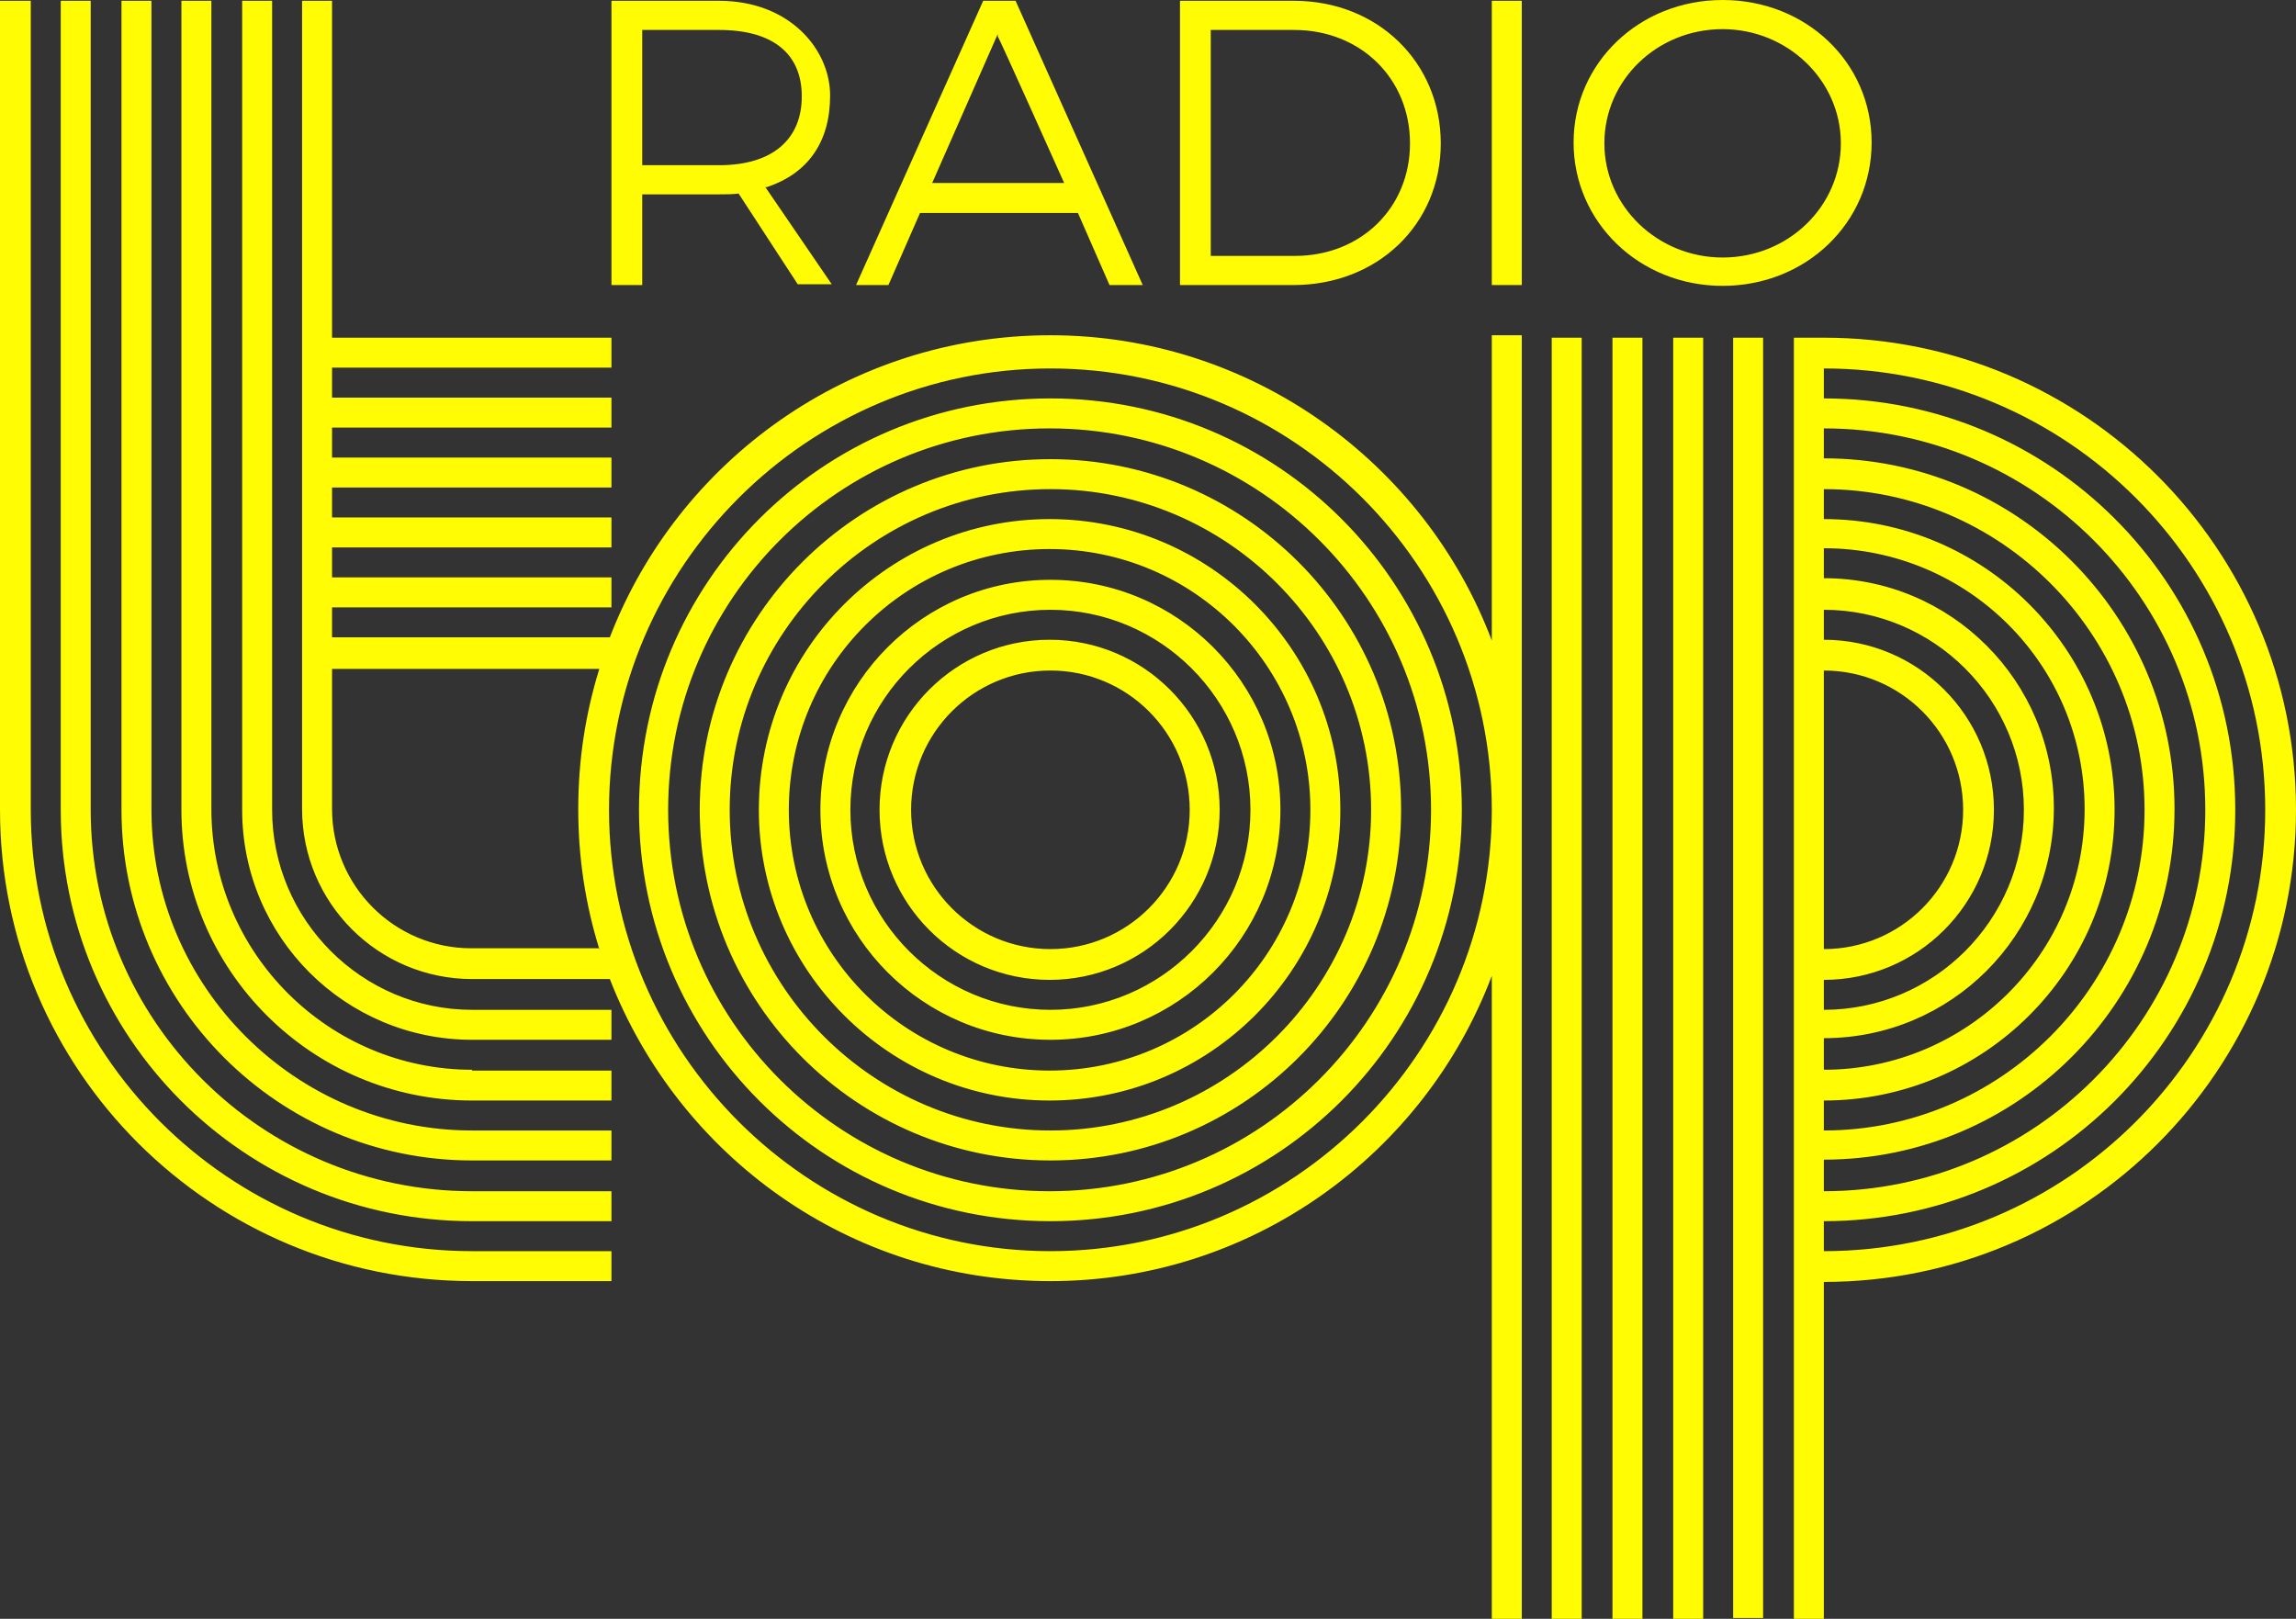 <?xml version="1.0" encoding="UTF-8"?>
<svg xmlns="http://www.w3.org/2000/svg" viewBox="0 0 283.5 199.9" fill="#fffc04">
  <rect x="0" y="0" width="283.5" height="199.9" fill="#333333" stroke="none"/>
  <path d="M214 41.7h3.7v158.1H214V41.7Zm69.5 58.3c0 32.2-26.1 58.3-58.3 58.3v41.6h-3.7V41.7h3.7c32.2 0 58.3 26.1 58.3 58.3Zm-58.3 17.2c9.5 0 17.2-7.7 17.2-17.2s-7.7-17.2-17.2-17.2v34.5Zm0 7.5c13.6 0 24.7-11.1 24.7-24.7s-11.1-24.7-24.7-24.7V79c11.6 0 21 9.4 21 21s-9.4 21-21 21v3.7Zm0 7.4c17.7 0 32.2-14.4 32.2-32.2S243 67.7 225.2 67.7v3.7c15.7 0 28.4 12.7 28.4 28.4s-12.7 28.4-28.4 28.4v3.7Zm0 7.5c21.8 0 39.6-17.8 39.6-39.6S247 60.4 225.2 60.4v3.7c19.8 0 35.9 16.1 35.9 35.9s-16.1 35.9-35.9 35.9v3.7Zm0 7.5c26 0 47.1-21.1 47.1-47.1s-21.1-47.1-47.1-47.1v3.7c23.9 0 43.3 19.4 43.3 43.3s-19.4 43.3-43.3 43.3v3.7Zm54.5-47.1c0-30.1-24.5-54.5-54.5-54.5v3.7c28.1 0 50.8 22.7 50.8 50.8s-22.7 50.8-50.8 50.8v3.7c30.1 0 54.5-24.5 54.5-54.5Zm-114.2 0c0 19.8-16.1 35.9-35.9 35.9S93.7 119.8 93.7 100s16.1-35.9 35.9-35.9 35.9 16.1 35.9 35.9Zm-3.7 0c0-17.7-14.4-32.2-32.2-32.2S97.4 82.2 97.4 100s14.4 32.2 32.2 32.2 32.2-14.4 32.2-32.2Zm-11.2 0c0 11.6-9.4 21-21 21s-21-9.4-21-21 9.4-21 21-21 21 9.4 21 21Zm-3.7 0c0-9.5-7.7-17.2-17.2-17.2s-17.2 7.7-17.2 17.2 7.7 17.2 17.2 17.2 17.2-7.7 17.2-17.2Zm11.2 0c0 15.7-12.7 28.4-28.4 28.4s-28.4-12.7-28.4-28.4 12.7-28.4 28.4-28.4 28.4 12.7 28.4 28.4Zm-3.7 0c0-13.6-11.1-24.7-24.7-24.7S105 86.4 105 100s11.1 24.7 24.7 24.7 24.7-11.1 24.7-24.7Zm18.6 0c0 23.9-19.4 43.3-43.3 43.3S86.4 123.9 86.4 100s19.4-43.3 43.3-43.3S173 76.1 173 100Zm-3.7 0c0-21.8-17.8-39.6-39.6-39.6S90.1 78.2 90.1 100s17.8 39.6 39.6 39.6 39.6-17.8 39.6-39.6Zm37.3 99.9h3.7V41.7h-3.7v158.1Zm-15 0h3.7V41.7h-3.7v158.1Zm7.5 0h3.7V41.7h-3.7v158.1ZM180.5 100c0 28.1-22.7 50.8-50.8 50.8S78.9 128.1 78.9 100s22.7-50.8 50.8-50.8 50.8 22.7 50.8 50.8Zm-3.8 0c0-26-21.1-47.1-47.1-47.1S82.5 74 82.5 100s21.1 47.1 47.1 47.1 47.1-21.1 47.1-47.1Zm11.2 99.9h-3.7v-79.4c-8.3 22-29.6 37.7-54.5 37.7s-45.9-15.5-54.4-37.3h-17c-11.6 0-21-9.4-21-21V.1H41v41.6h34.5v3.7H41v3.7h34.5v3.7H41v3.7h34.5v3.7H41v3.7h34.5v3.7H41v3.7h34.5V75H41v3.7h34.3c8.4-21.8 29.6-37.3 54.4-37.3s46.2 15.7 54.5 37.7V41.4h3.7v158.1ZM74 117.2c-1.7-5.5-2.6-11.2-2.6-17.3s.9-11.8 2.6-17.3H41v17.3c0 9.5 7.7 17.2 17.2 17.2h15.7ZM184.2 100c0-30.1-24.5-54.5-54.5-54.5S75.2 70 75.2 100s24.5 54.5 54.5 54.5 54.5-24.5 54.5-54.5ZM58.3 154.5C28.2 154.5 3.8 130 3.8 100V.1H0V100c0 32.2 26.1 58.2 58.3 58.2h17.2v-3.7H58.3Zm0-7.4c-26 0-47.1-21.1-47.1-47.1V.1H7.5V100c0 28.1 22.7 50.8 50.8 50.8h17.2v-3.7H58.3Zm0-15c-17.7 0-32.2-14.4-32.2-32.2V.1h-3.7V100c0 19.8 16.1 35.9 35.9 35.9h17.2v-3.7H58.3Zm0-7.4c-13.6 0-24.7-11.1-24.7-24.7V.1h-3.7V100c0 15.7 12.7 28.4 28.4 28.4h17.2v-3.7H58.3Zm0 14.9c-21.8 0-39.6-17.8-39.6-39.6V.1H15V100c0 23.9 19.4 43.3 43.3 43.3h17.2v-3.7H58.3Z"></path>
  <path d="M159.8.1h-14.1v35.1h14c10.4 0 18.2-7.5 18.2-17.5S170.1.1 159.8.1Zm.1 31.5h-10.4V3.7h10.3c8.2 0 14.3 6 14.3 14s-6.1 13.9-14.2 13.9Zm-65.2-8.5c5.1-1.7 7.8-5.6 7.8-11.3S97.5.1 88.8.1H75.5v35.1h3.8V24h9.5c.8 0 1.6 0 2.4-.1l7.3 11.2h4.2l-8.2-12h.2Zm-5.9-2.7h-9.5V3.7h9.5c6.6 0 10.2 2.9 10.2 8.2s-3.6 8.5-10.2 8.5ZM121.4.1l-15.7 35.1h4l3.9-8.9h19.5l3.9 8.9h4.1L125.4.1h-4Zm-6.3 22.5 8.1-18.4v.3c.1 0 8.2 18.1 8.2 18.1h-16.3ZM184.2.1h3.7v35.1h-3.7V.1Zm28.5-.1c-10.3 0-18.4 7.8-18.4 17.6s8.1 17.7 18.4 17.7c10.3 0 18.4-7.8 18.4-17.7S223 0 212.7 0Zm0 31.8c-8 0-14.6-6.3-14.6-14.1s6.5-14.1 14.6-14.1c8 0 14.6 6.3 14.6 14.1s-6.5 14.1-14.6 14.1Z"></path>
</svg>
